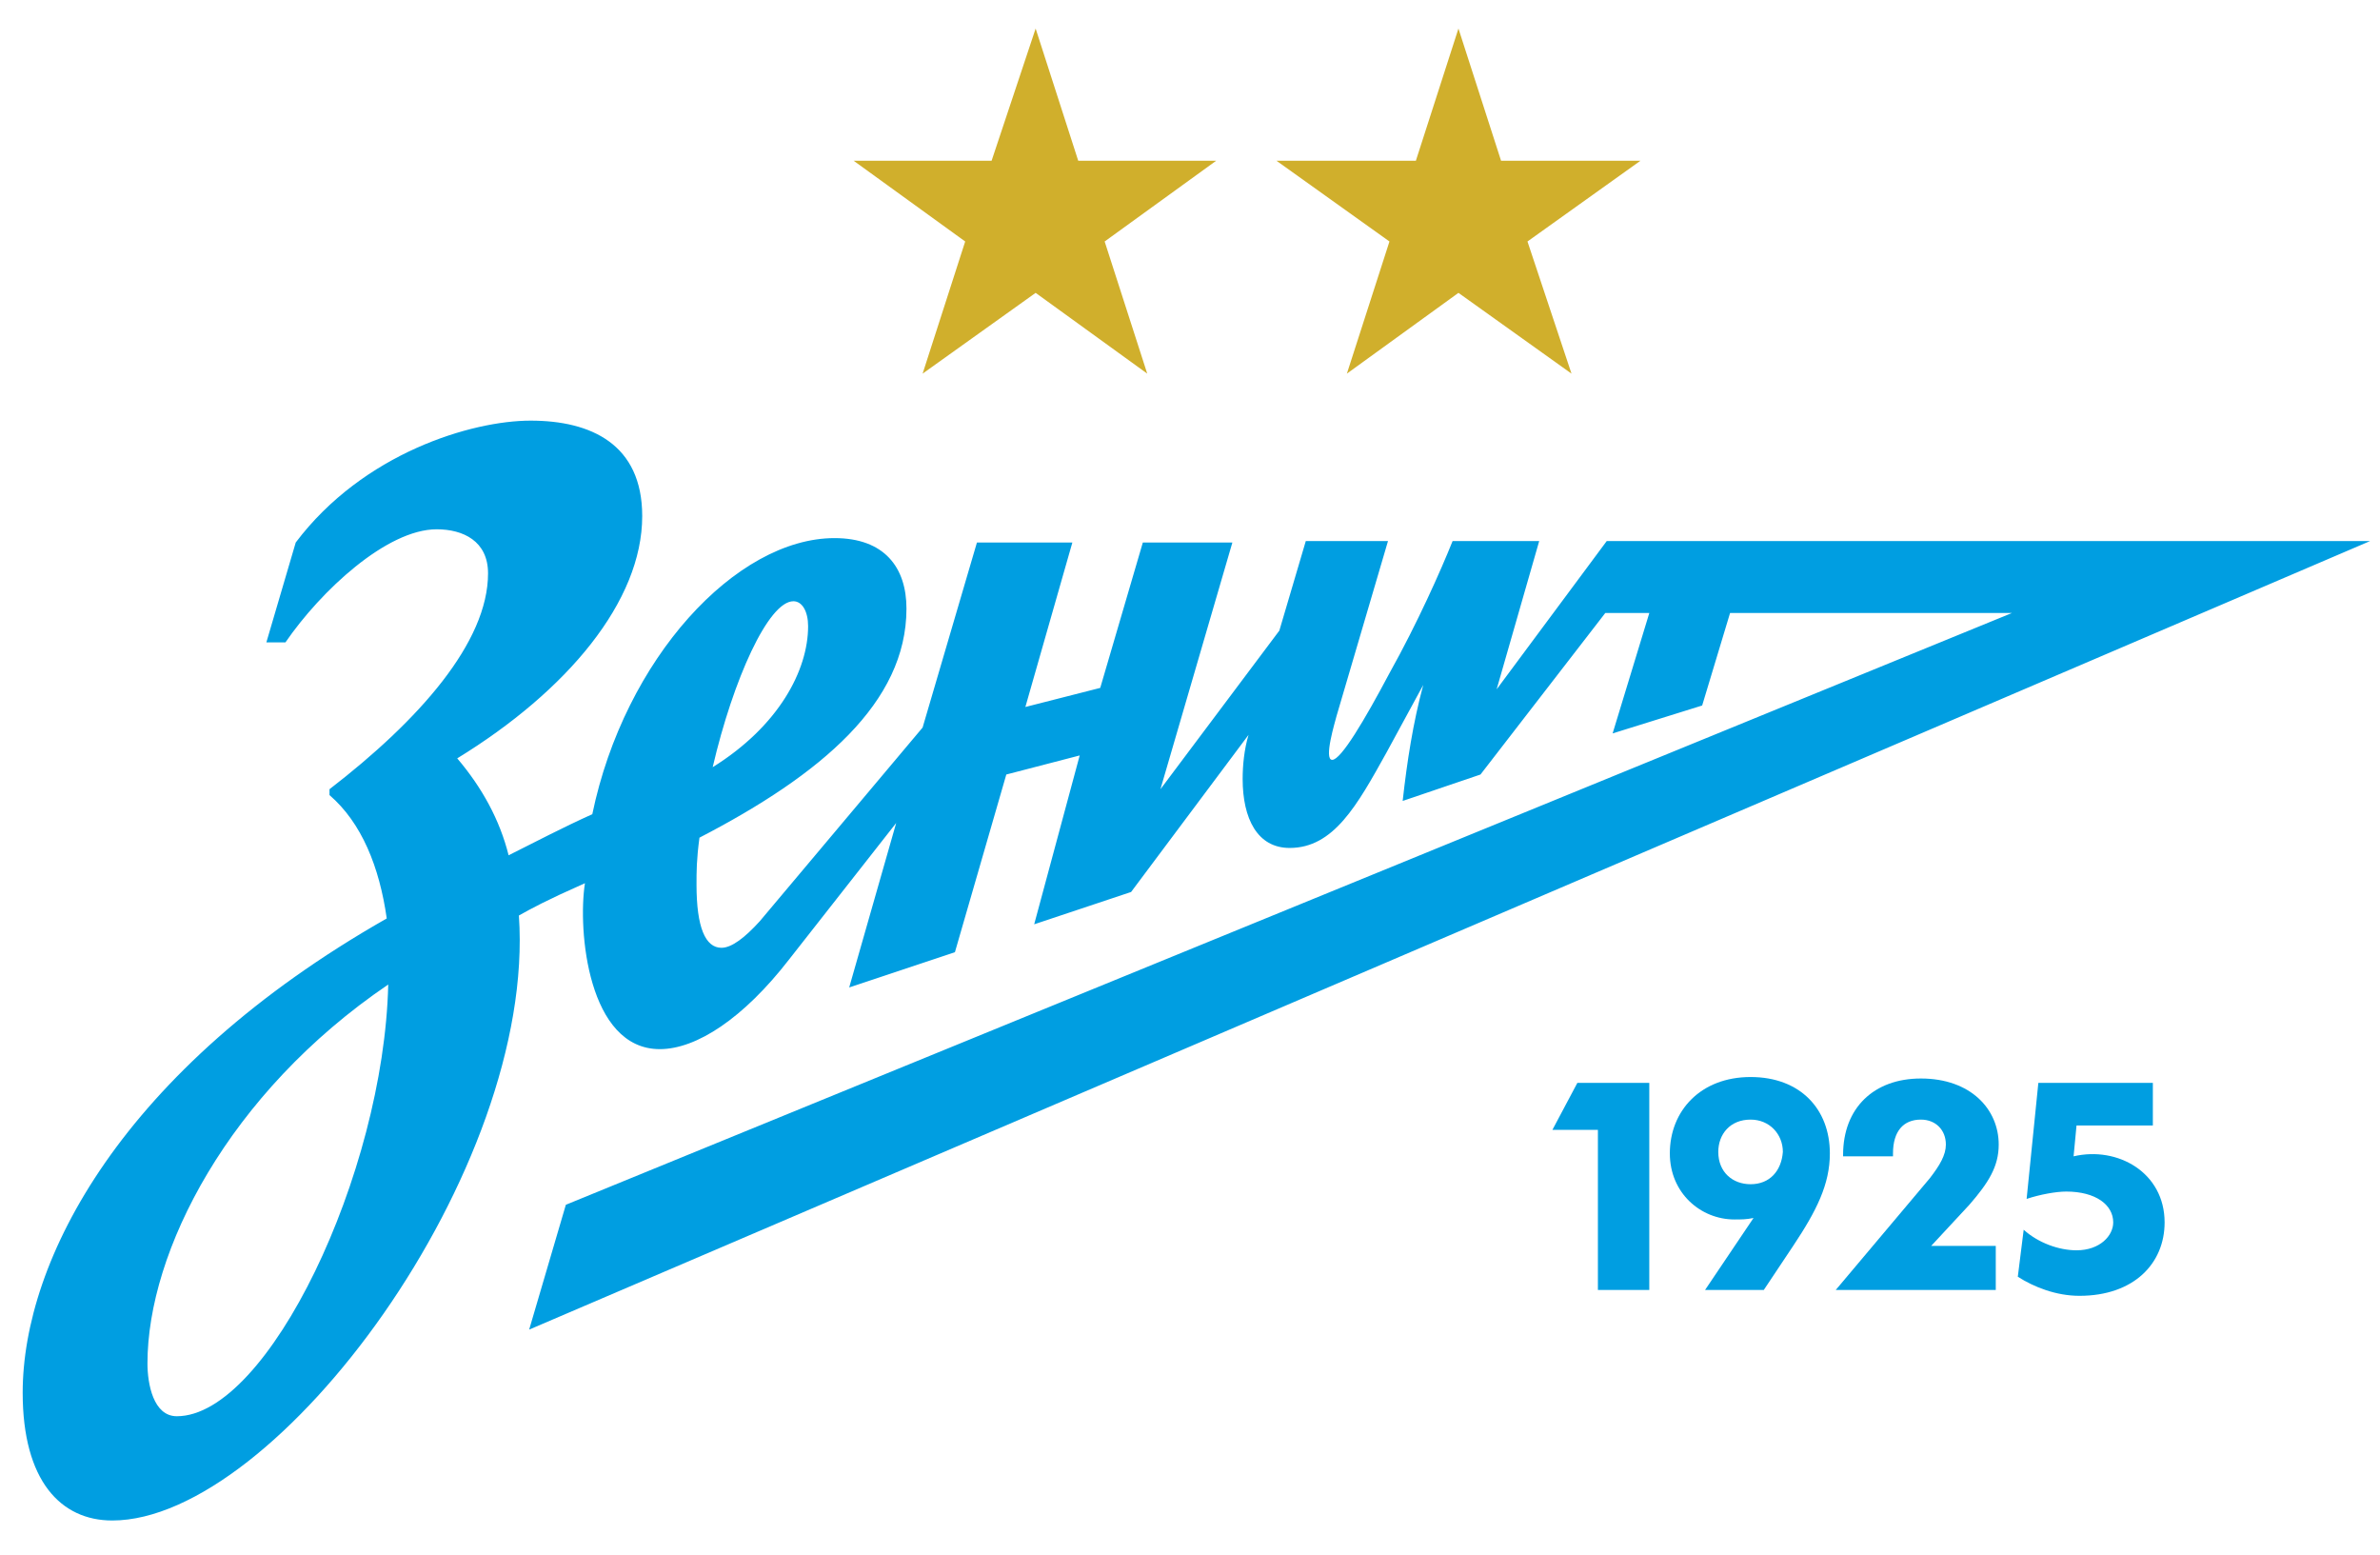 <svg width="98" height="64" viewBox="0 0 98 64" fill="none" xmlns="http://www.w3.org/2000/svg">
<g clip-path="url(#clip0_1940_9817)">
<path d="M40.227 22.333H44.156L42.221 29.104L45.304 28.318L47.058 22.333H50.745L47.783 32.489L52.679 25.96L53.768 22.273H57.153L55.037 29.466C54.977 29.708 54.493 31.28 54.856 31.28C55.218 31.28 56.186 29.648 57.213 27.713C58.362 25.658 59.329 23.482 59.813 22.273H63.379L61.626 28.378L66.16 22.273H97.594L21.789 54.735L23.3 49.596L82.844 25.235H71.238L70.089 29.043L66.402 30.192L67.913 25.235H66.1L60.961 31.884L57.757 32.972C57.939 31.34 58.181 29.768 58.604 28.197L57.092 30.978C55.883 33.154 54.916 34.907 53.103 34.907C51.773 34.907 51.168 33.698 51.168 32.066C51.168 31.522 51.229 30.857 51.41 30.252L46.574 36.72L42.584 38.05L44.458 31.099L41.436 31.884L39.32 39.199L34.967 40.65L36.902 33.879L32.489 39.501C30.615 41.919 28.68 43.189 27.169 43.189C24.207 43.189 23.784 38.292 24.086 36.358C22.454 37.083 21.91 37.385 21.366 37.688C22.091 48.146 11.392 62.593 4.621 62.593C2.505 62.593 0.934 60.961 0.934 57.334C0.934 51.894 4.984 44.035 15.925 37.809C15.623 35.693 14.898 33.879 13.568 32.731V32.489C17.255 29.648 20.096 26.444 20.096 23.603C20.096 22.273 19.069 21.789 17.981 21.789C15.925 21.789 13.205 24.328 11.754 26.444H10.968L12.177 22.333C14.958 18.646 19.431 17.316 21.85 17.316C24.328 17.316 26.444 18.283 26.444 21.245C26.444 24.751 23.361 28.439 18.827 31.219C19.855 32.428 20.58 33.758 20.943 35.209C22.031 34.665 23.18 34.061 24.389 33.517C25.718 27.109 30.313 22.152 34.363 22.152C36.418 22.152 37.325 23.361 37.325 25.053C37.325 28.922 33.819 31.884 28.801 34.484C28.68 35.391 28.68 35.874 28.68 36.418C28.68 38.171 29.043 39.017 29.708 39.017C30.131 39.017 30.675 38.594 31.28 37.929L37.99 29.95L40.227 22.333ZM6.072 56.125C6.072 56.971 6.314 58.301 7.281 58.301C11.029 58.301 15.805 48.327 15.986 40.529C9.397 45.002 6.072 51.531 6.072 56.125ZM33.275 25.779C33.275 25.174 33.033 24.751 32.67 24.751C31.643 24.751 30.192 27.955 29.346 31.582C32.066 29.889 33.275 27.592 33.275 25.779Z" fill="#009EE1"/>
<path d="M85.383 47.602L85.504 46.332H88.647V44.579H83.932L83.449 49.355C83.993 49.173 84.658 49.052 85.081 49.052C86.29 49.052 87.015 49.596 87.015 50.322C87.015 50.866 86.471 51.47 85.504 51.47C84.779 51.47 83.932 51.168 83.328 50.624L83.086 52.559C83.751 52.982 84.658 53.344 85.625 53.344C87.862 53.344 89.131 52.014 89.131 50.322C89.131 48.267 87.197 47.178 85.383 47.602Z" fill="#009EE1"/>
<path d="M82.3 47.118C82.3 45.667 81.151 44.398 79.096 44.398C77.162 44.398 75.892 45.607 75.892 47.541V47.602H77.947V47.481C77.947 46.574 78.371 46.09 79.096 46.09C79.701 46.09 80.124 46.513 80.124 47.118C80.124 47.541 79.882 47.964 79.459 48.508L75.59 53.102H82.179V51.289H79.519L81.091 49.596C81.877 48.69 82.3 48.025 82.3 47.118Z" fill="#009EE1"/>
<path d="M63.922 46.513H65.796V53.102H67.912V44.579H64.95L63.922 46.513Z" fill="#009EE1"/>
<path d="M72.083 44.337C70.027 44.337 68.758 45.727 68.758 47.481C68.758 49.113 70.027 50.201 71.418 50.201C71.72 50.201 71.901 50.201 72.204 50.14L70.209 53.102H72.627L73.836 51.289C74.803 49.838 75.347 48.75 75.347 47.481C75.347 45.667 74.138 44.337 72.083 44.337ZM72.083 48.75C71.357 48.75 70.753 48.267 70.753 47.42C70.753 46.695 71.236 46.09 72.083 46.09C72.868 46.09 73.412 46.695 73.412 47.42C73.352 48.206 72.868 48.75 72.083 48.75Z" fill="#009EE1"/>
<path d="M42.644 1.175L44.397 6.616H50.08L45.486 9.941L47.239 15.381L42.644 12.056L37.99 15.381L39.743 9.941L35.148 6.616H40.831L42.644 1.175Z" fill="#D0AF2C"/>
<path d="M60.054 1.175L61.808 6.616H67.55L62.896 9.941L64.709 15.381L60.054 12.056L55.46 15.381L57.213 9.941L52.559 6.616H58.301L60.054 1.175Z" fill="#D0AF2C"/>
</g>
<defs>
<clipPath id="clip0_1940_9817">
<rect width="96.721" height="63.473" fill="white" transform="translate(0.934 0.148)"/>
</clipPath>
</defs>
</svg>
